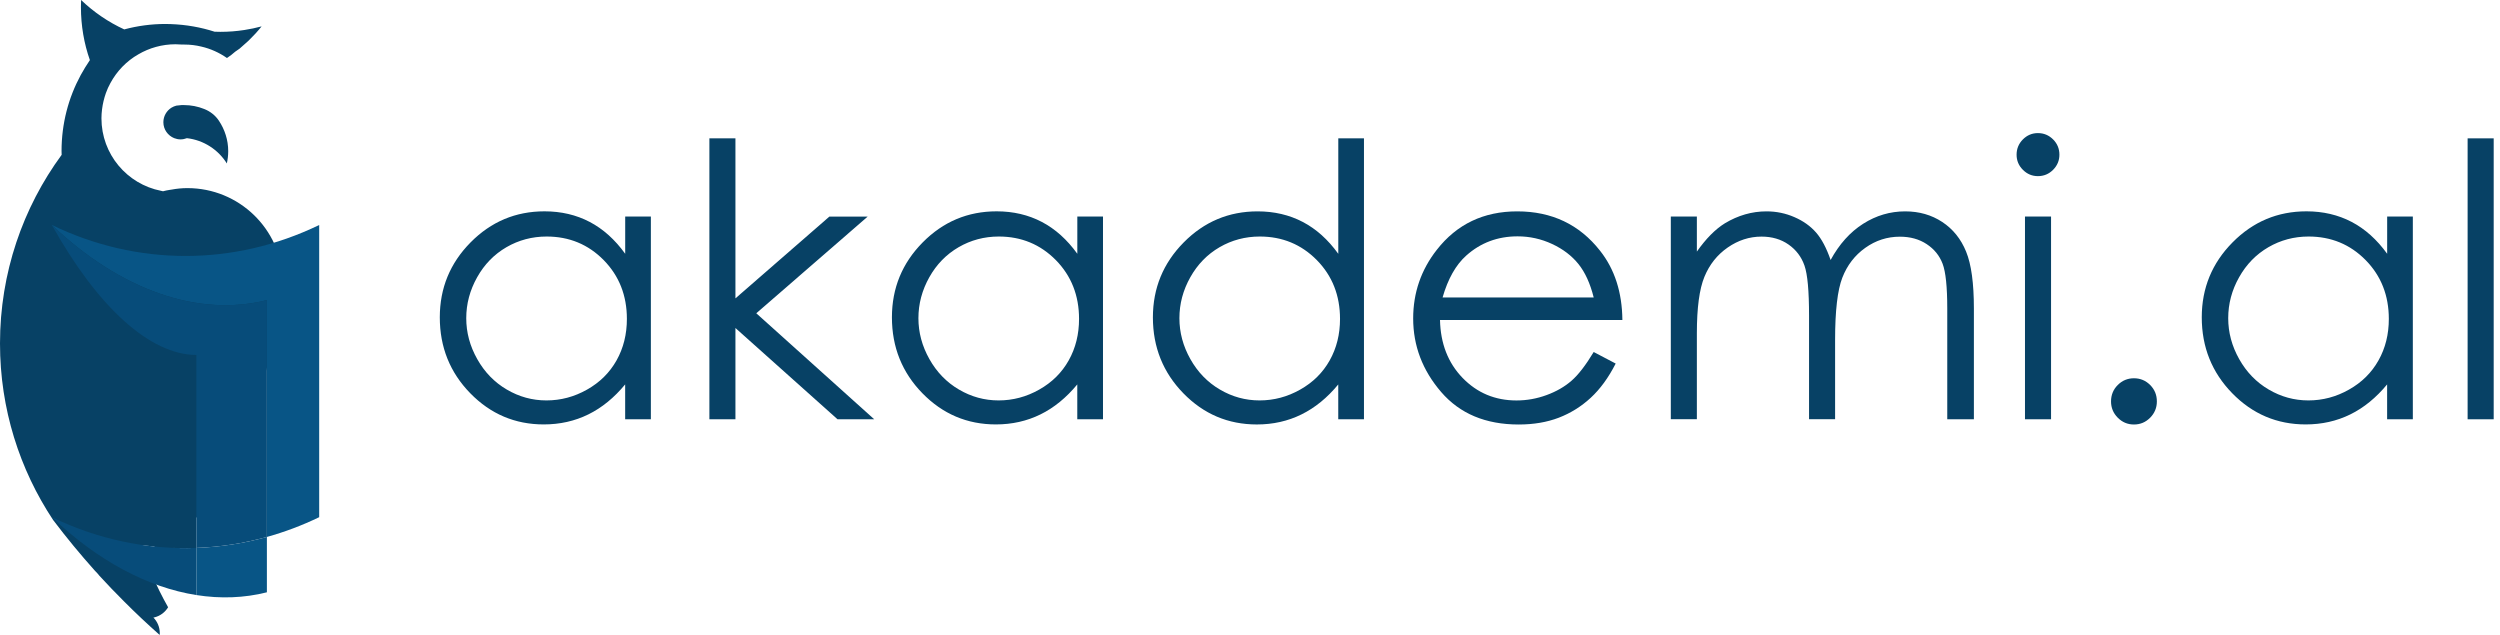 <svg width="126" height="32" viewBox="0 0 126 32" fill="none" xmlns="http://www.w3.org/2000/svg">
<path d="M10.292 5.493C9.976 5.366 9.632 5.296 9.269 5.296H9.15C9.062 5.301 8.976 5.311 8.887 5.324C8.799 5.347 8.718 5.382 8.64 5.428C8.396 5.582 8.234 5.853 8.234 6.162C8.234 6.524 8.462 6.837 8.782 6.964C8.878 7.002 8.987 7.025 9.098 7.025C9.21 7.025 9.321 7.002 9.419 6.964C10.268 7.061 11.002 7.547 11.433 8.238C11.476 8.041 11.502 7.833 11.502 7.62C11.502 7.053 11.327 6.528 11.035 6.088C10.856 5.817 10.598 5.614 10.292 5.493Z" fill="#074165"/>
<path d="M9.444 9.481C9.17 9.481 8.904 9.508 8.641 9.557C8.634 9.557 8.621 9.562 8.614 9.562C8.602 9.562 8.586 9.562 8.576 9.566C8.518 9.574 8.456 9.586 8.398 9.597C8.368 9.602 8.34 9.609 8.31 9.617C8.279 9.621 8.248 9.629 8.216 9.64C8.181 9.632 8.143 9.628 8.115 9.617C6.402 9.28 5.113 7.773 5.113 5.963C5.113 5.808 5.125 5.658 5.143 5.512C5.178 5.23 5.244 4.957 5.336 4.694C5.397 4.519 5.475 4.35 5.564 4.188C5.891 3.582 6.379 3.076 6.976 2.737C7.524 2.417 8.164 2.231 8.845 2.231C8.961 2.231 9.076 2.238 9.189 2.246C9.189 2.246 9.193 2.246 9.196 2.246H9.297C9.591 2.246 9.872 2.281 10.143 2.347C10.617 2.455 11.054 2.656 11.436 2.922H11.441C11.514 2.876 11.583 2.825 11.653 2.772C11.78 2.656 11.919 2.552 12.063 2.46C12.071 2.448 12.075 2.445 12.083 2.445C12.156 2.379 12.233 2.318 12.306 2.247L12.537 2.04C12.768 1.816 12.985 1.581 13.185 1.33C12.904 1.407 12.61 1.465 12.317 1.512C11.919 1.573 11.519 1.605 11.104 1.605C11.011 1.605 10.912 1.601 10.816 1.598C10.121 1.374 9.384 1.243 8.623 1.215C8.527 1.211 8.433 1.208 8.342 1.208C7.625 1.208 6.926 1.304 6.262 1.482C5.457 1.112 4.723 0.61 4.087 0C4.082 0.119 4.079 0.239 4.079 0.362C4.079 1.297 4.237 2.196 4.53 3.029C4.364 3.272 4.211 3.527 4.067 3.786C3.449 4.928 3.102 6.229 3.102 7.614C3.102 7.675 3.102 7.741 3.107 7.804C1.154 10.465 0 13.754 0 17.312C0 20.604 0.988 23.663 2.682 26.215C2.682 26.215 2.682 26.215 2.686 26.219C3.347 27.095 4.049 27.944 4.781 28.762C4.847 28.823 5.001 28.997 5.012 29.02C5.417 29.46 5.83 29.892 6.255 30.314C6.834 30.896 7.432 31.456 8.045 32C8.053 31.969 8.053 31.939 8.053 31.907C8.053 31.602 7.929 31.327 7.732 31.124C7.755 31.119 7.774 31.119 7.797 31.112C8.083 31.038 8.322 30.853 8.473 30.606C8.164 30.061 7.886 29.502 7.643 28.919C7.638 28.915 7.638 28.907 7.635 28.904C7.608 28.835 7.582 28.769 7.554 28.704C7.391 28.3 7.25 27.886 7.12 27.467C7.34 27.499 7.56 27.522 7.781 27.545C7.859 27.8 7.958 28.046 8.086 28.276C8.253 28.137 8.415 27.994 8.577 27.848C8.64 27.771 8.701 27.693 8.762 27.617C9.14 27.632 9.519 27.637 9.897 27.623C9.897 27.117 9.897 26.609 9.897 26.103C11.742 23.435 13.091 20.396 13.805 17.121C13.916 16.634 14.009 16.141 14.086 15.642C14.156 15.22 14.211 14.797 14.254 14.369C14.263 14.286 14.266 14.204 14.263 14.121C14.165 11.536 12.046 9.481 9.444 9.481Z" fill="#074165"/>
<path d="M13.451 27.062C13.451 23.083 13.451 19.104 13.451 15.125C9.991 15.998 6.074 14.629 2.614 11.34C6.915 13.421 11.786 13.421 16.087 11.34C16.087 16.249 16.087 21.157 16.087 26.066C15.229 26.482 14.347 26.812 13.451 27.062Z" fill="#085586"/>
<path d="M13.451 27.062C13.451 27.991 13.451 28.921 13.451 29.852C12.306 30.141 11.109 30.182 9.896 29.991C9.896 29.199 9.896 28.407 9.896 27.615C11.091 27.572 12.283 27.387 13.451 27.062Z" fill="#085586"/>
<path d="M13.451 15.125C13.451 19.104 13.451 23.083 13.451 27.062C12.283 27.387 11.091 27.572 9.896 27.615C9.896 24.374 9.896 21.131 9.896 17.89C7.572 17.879 4.94 15.512 2.614 11.34C6.074 14.629 9.991 15.998 13.451 15.125Z" fill="#074C7A"/>
<path d="M9.896 27.615C9.896 28.407 9.896 29.199 9.896 29.991C7.447 29.606 4.929 28.266 2.614 26.066C4.935 27.189 7.423 27.705 9.896 27.615Z" fill="#074C7A"/>
<path d="M32.804 10.915V21.13H31.508V19.374C30.956 20.042 30.34 20.548 29.654 20.885C28.968 21.223 28.219 21.391 27.405 21.391C25.959 21.391 24.724 20.867 23.701 19.819C22.678 18.77 22.166 17.496 22.166 15.993C22.166 14.521 22.683 13.264 23.716 12.218C24.75 11.172 25.991 10.651 27.444 10.651C28.282 10.651 29.042 10.829 29.721 11.185C30.401 11.541 30.995 12.077 31.51 12.791V10.913H32.804V10.915ZM27.55 11.921C26.819 11.921 26.143 12.101 25.524 12.459C24.906 12.819 24.413 13.323 24.048 13.974C23.683 14.624 23.499 15.312 23.499 16.037C23.499 16.756 23.683 17.444 24.053 18.099C24.422 18.755 24.917 19.267 25.54 19.632C26.163 19.999 26.829 20.181 27.541 20.181C28.26 20.181 28.942 20.001 29.587 19.636C30.231 19.274 30.726 18.783 31.074 18.164C31.421 17.546 31.595 16.849 31.595 16.074C31.595 14.893 31.206 13.905 30.427 13.11C29.647 12.318 28.688 11.921 27.55 11.921Z" fill="#074165"/>
<path d="M35.753 6.973H37.066V15.038L41.801 10.916H43.731L38.117 15.789L44.061 21.132H42.212L37.066 16.532V21.132H35.753V6.973Z" fill="#074165"/>
<path d="M55.591 10.915V21.13H54.295V19.374C53.743 20.042 53.127 20.548 52.441 20.885C51.755 21.223 51.006 21.391 50.192 21.391C48.746 21.391 47.511 20.867 46.488 19.819C45.465 18.77 44.953 17.496 44.953 15.993C44.953 14.521 45.47 13.264 46.503 12.218C47.537 11.172 48.778 10.651 50.231 10.651C51.069 10.651 51.829 10.829 52.508 11.185C53.188 11.541 53.783 12.077 54.297 12.791V10.913H55.591V10.915ZM50.339 11.921C49.608 11.921 48.933 12.101 48.314 12.459C47.695 12.819 47.202 13.323 46.837 13.974C46.473 14.624 46.288 15.312 46.288 16.037C46.288 16.756 46.473 17.444 46.842 18.099C47.211 18.755 47.706 19.267 48.329 19.632C48.952 19.999 49.619 20.181 50.331 20.181C51.049 20.181 51.731 20.001 52.376 19.636C53.02 19.274 53.516 18.783 53.863 18.164C54.21 17.546 54.384 16.849 54.384 16.074C54.384 14.893 53.995 13.905 53.216 13.11C52.434 12.318 51.477 11.921 50.339 11.921Z" fill="#074165"/>
<path d="M68.744 6.973V21.132H67.448V19.376C66.897 20.045 66.28 20.55 65.594 20.887C64.908 21.226 64.159 21.393 63.345 21.393C61.899 21.393 60.664 20.87 59.641 19.821C58.619 18.772 58.106 17.498 58.106 15.996C58.106 14.524 58.623 13.267 59.657 12.22C60.69 11.174 61.932 10.653 63.384 10.653C64.222 10.653 64.982 10.831 65.662 11.187C66.341 11.543 66.936 12.079 67.45 12.793V6.973H68.744ZM63.493 11.921C62.761 11.921 62.086 12.101 61.467 12.459C60.848 12.819 60.356 13.323 59.991 13.975C59.626 14.624 59.442 15.312 59.442 16.037C59.442 16.756 59.626 17.444 59.995 18.099C60.364 18.755 60.859 19.267 61.482 19.632C62.103 19.999 62.772 20.181 63.484 20.181C64.203 20.181 64.884 20.001 65.529 19.636C66.174 19.274 66.669 18.783 67.016 18.165C67.364 17.546 67.537 16.849 67.537 16.074C67.537 14.893 67.149 13.905 66.369 13.11C65.588 12.318 64.63 11.921 63.493 11.921Z" fill="#074165"/>
<path d="M80.322 17.741L81.43 18.323C81.067 19.037 80.646 19.612 80.17 20.051C79.695 20.489 79.159 20.822 78.564 21.052C77.969 21.28 77.296 21.395 76.543 21.395C74.875 21.395 73.573 20.848 72.633 19.756C71.693 18.664 71.224 17.428 71.224 16.052C71.224 14.756 71.621 13.601 72.418 12.587C73.427 11.297 74.775 10.653 76.469 10.653C78.21 10.653 79.602 11.313 80.641 12.635C81.38 13.568 81.755 14.732 81.768 16.128H72.576C72.602 17.313 72.98 18.288 73.714 19.046C74.448 19.803 75.353 20.183 76.43 20.183C76.951 20.183 77.457 20.092 77.947 19.912C78.44 19.732 78.857 19.491 79.202 19.191C79.547 18.892 79.921 18.407 80.322 17.741ZM80.322 14.99C80.146 14.289 79.892 13.729 79.556 13.31C79.219 12.891 78.776 12.552 78.225 12.296C77.674 12.04 77.094 11.912 76.486 11.912C75.483 11.912 74.621 12.235 73.9 12.88C73.373 13.349 72.976 14.055 72.706 14.992H80.322V14.99Z" fill="#074165"/>
<path d="M84.209 10.915H85.522V12.68C85.981 12.029 86.449 11.554 86.934 11.254C87.598 10.855 88.297 10.653 89.031 10.653C89.526 10.653 89.997 10.75 90.44 10.944C90.885 11.137 91.247 11.395 91.53 11.719C91.812 12.042 92.055 12.502 92.263 13.104C92.7 12.303 93.247 11.695 93.903 11.278C94.558 10.861 95.264 10.653 96.019 10.653C96.725 10.653 97.348 10.831 97.888 11.187C98.429 11.543 98.831 12.042 99.091 12.68C99.354 13.319 99.484 14.276 99.484 15.553V21.13H98.142V15.553C98.142 14.459 98.064 13.705 97.908 13.295C97.752 12.884 97.485 12.555 97.107 12.305C96.729 12.055 96.28 11.929 95.754 11.929C95.118 11.929 94.536 12.116 94.009 12.492C93.481 12.867 93.097 13.369 92.854 13.994C92.611 14.619 92.489 15.665 92.489 17.129V21.128H91.176V15.898C91.176 14.665 91.1 13.827 90.946 13.386C90.791 12.945 90.524 12.591 90.142 12.324C89.76 12.057 89.306 11.925 88.781 11.925C88.173 11.925 87.607 12.107 87.077 12.474C86.547 12.841 86.156 13.334 85.902 13.953C85.648 14.571 85.522 15.52 85.522 16.797V21.126H84.209V10.915Z" fill="#074165"/>
<path d="M102.71 6.708C103.01 6.708 103.264 6.815 103.477 7.027C103.69 7.24 103.794 7.496 103.794 7.798C103.794 8.093 103.687 8.345 103.477 8.558C103.264 8.771 103.01 8.877 102.71 8.877C102.417 8.877 102.165 8.771 101.953 8.558C101.74 8.345 101.636 8.091 101.636 7.798C101.636 7.498 101.742 7.24 101.953 7.027C102.165 6.815 102.417 6.708 102.71 6.708ZM102.059 10.915H103.373V21.13H102.059V10.915Z" fill="#074165"/>
<path d="M107.551 19.065C107.871 19.065 108.142 19.178 108.368 19.404C108.594 19.63 108.706 19.906 108.706 20.231C108.706 20.55 108.594 20.824 108.368 21.052C108.142 21.28 107.871 21.395 107.551 21.395C107.232 21.395 106.961 21.28 106.735 21.052C106.509 20.824 106.396 20.55 106.396 20.231C106.396 19.906 106.509 19.63 106.735 19.404C106.961 19.178 107.232 19.065 107.551 19.065Z" fill="#074165"/>
<path d="M121.607 10.915V21.13H120.311V19.374C119.759 20.042 119.143 20.548 118.457 20.885C117.77 21.223 117.021 21.391 116.207 21.391C114.761 21.391 113.526 20.867 112.504 19.819C111.481 18.77 110.969 17.496 110.969 15.993C110.969 14.521 111.485 13.264 112.519 12.218C113.552 11.172 114.794 10.651 116.246 10.651C117.084 10.651 117.844 10.829 118.524 11.185C119.203 11.541 119.798 12.077 120.313 12.791V10.913H121.607V10.915ZM116.353 11.921C115.621 11.921 114.946 12.101 114.327 12.459C113.709 12.819 113.216 13.323 112.851 13.974C112.484 14.624 112.302 15.312 112.302 16.037C112.302 16.756 112.486 17.444 112.855 18.099C113.224 18.755 113.719 19.267 114.342 19.632C114.966 19.999 115.632 20.181 116.344 20.181C117.063 20.181 117.744 20.001 118.389 19.636C119.034 19.274 119.529 18.783 119.876 18.164C120.224 17.546 120.397 16.849 120.397 16.074C120.397 14.893 120.009 13.905 119.229 13.11C118.45 12.318 117.49 11.921 116.353 11.921Z" fill="#074165"/>
<path d="M124.368 6.973H125.682V21.132H124.368V6.973Z" fill="#074165"/>
</svg>
